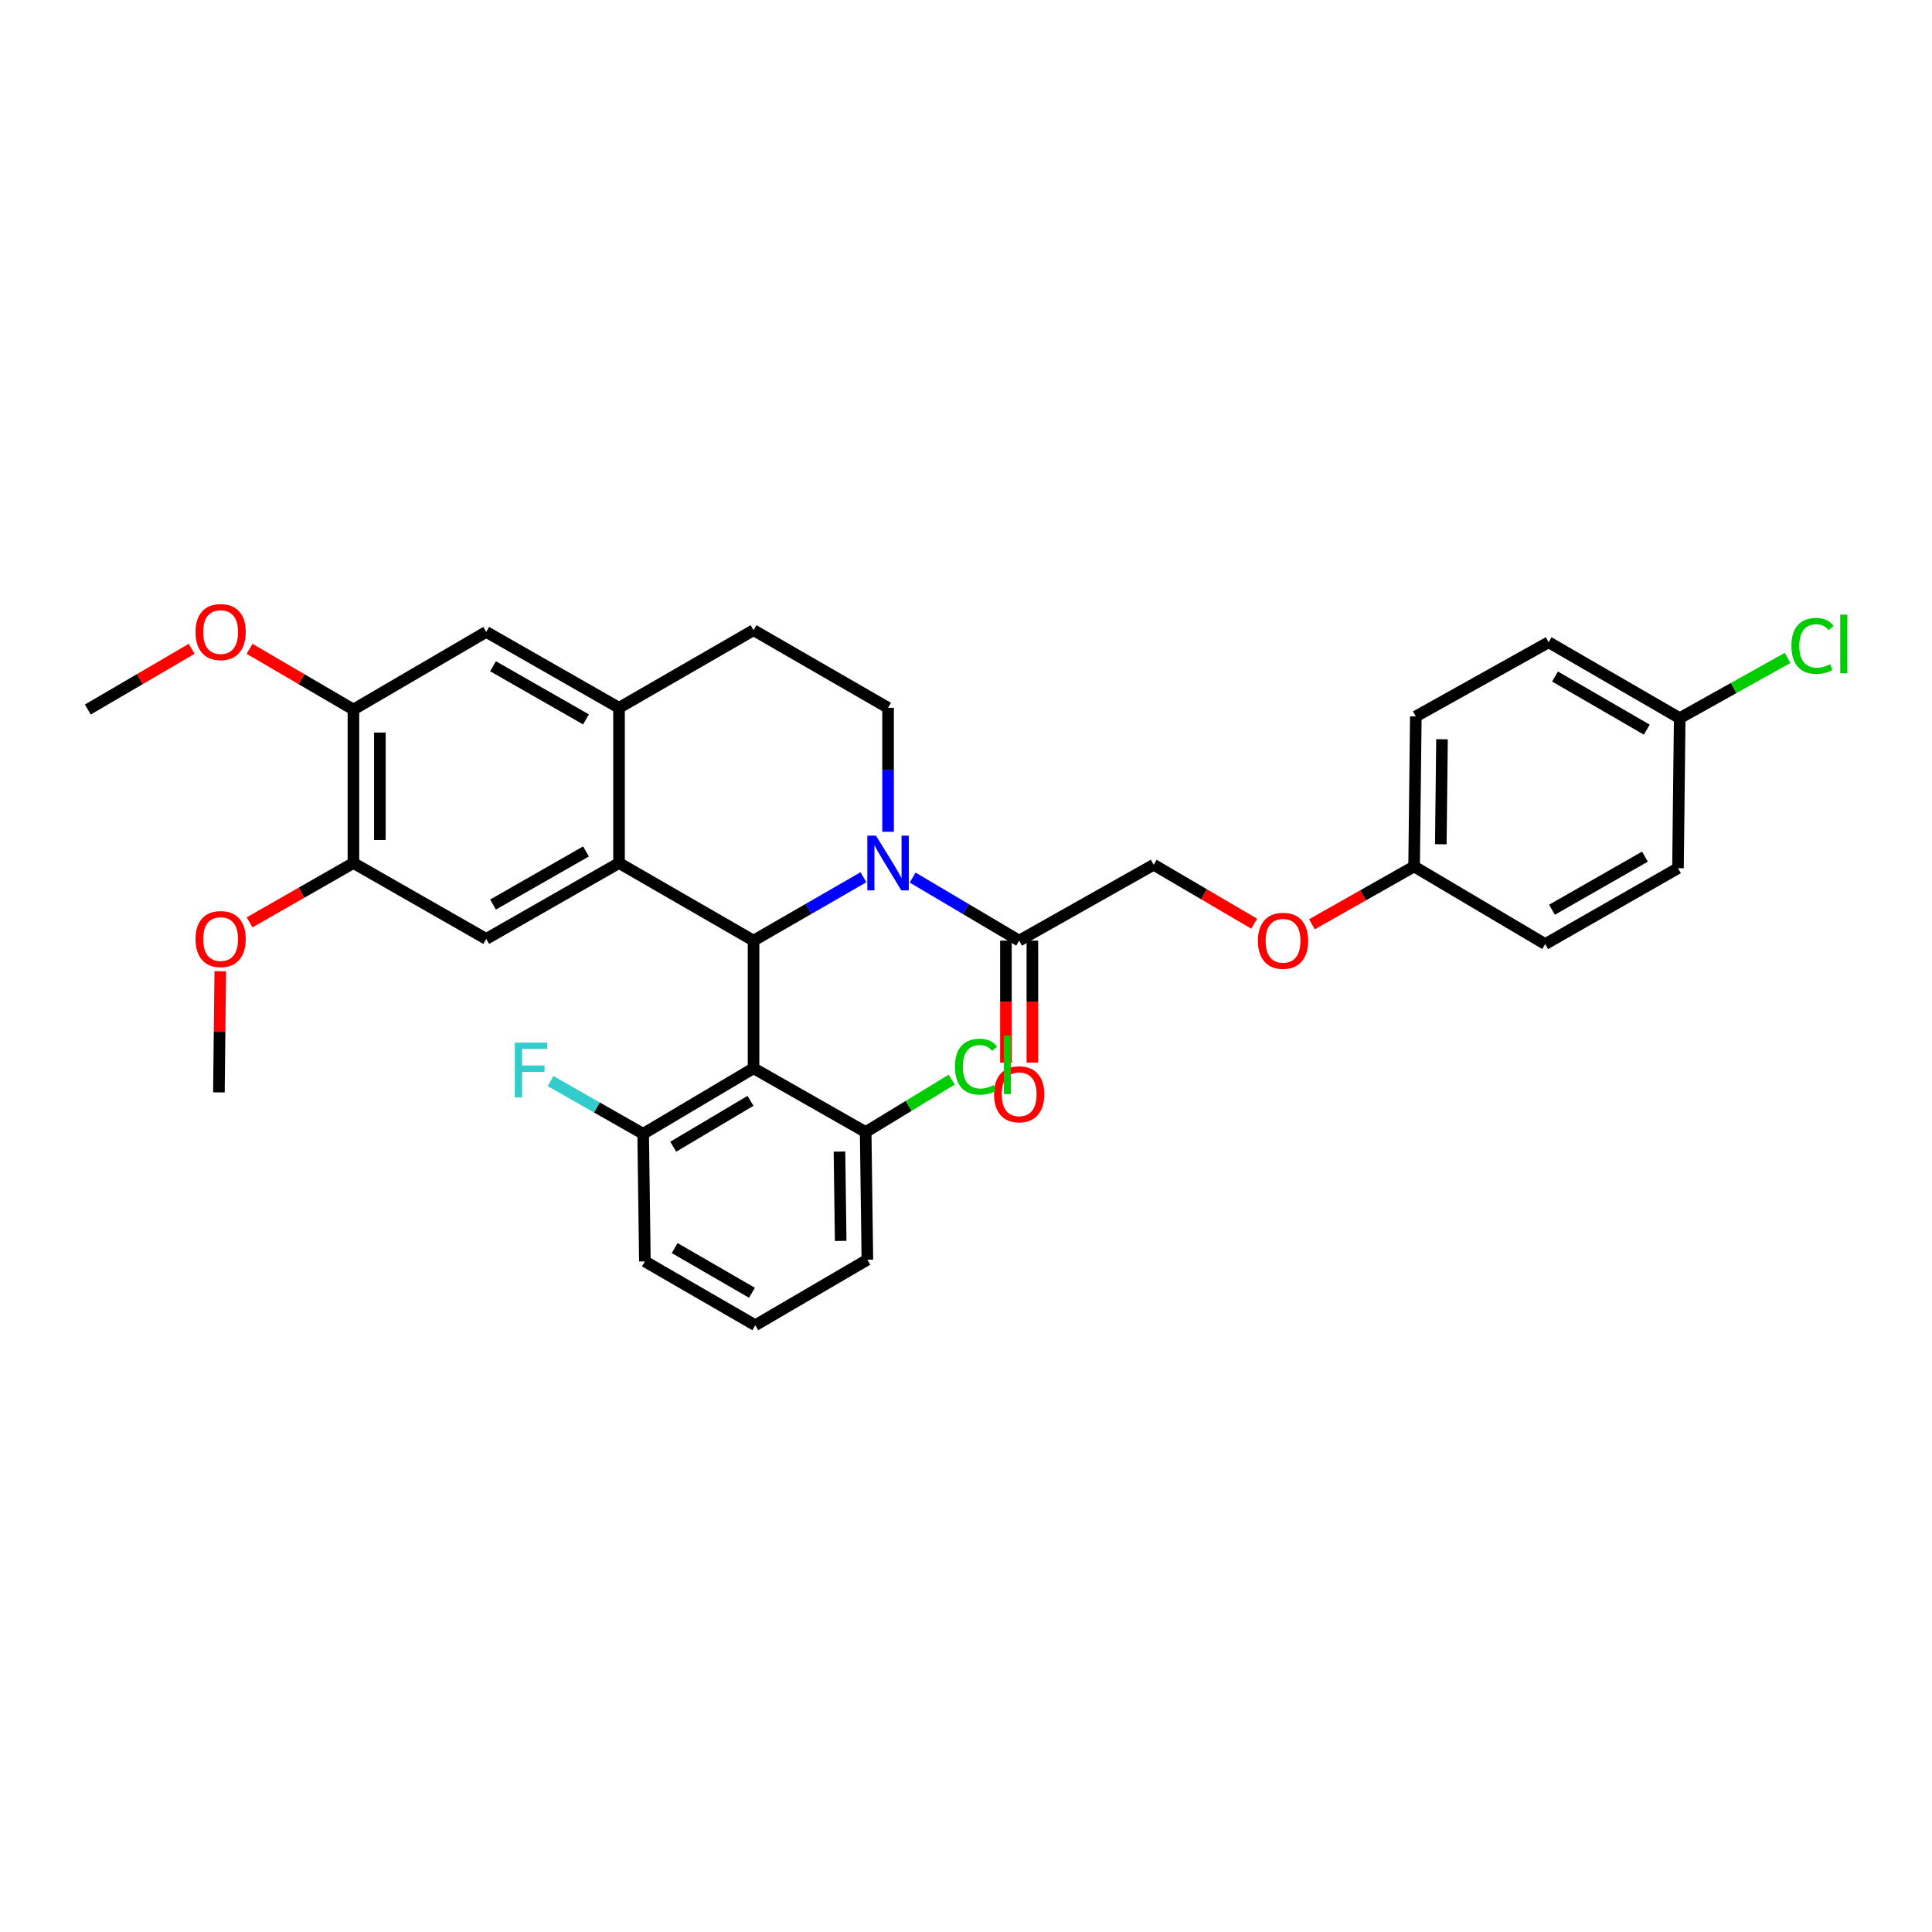 <?xml version='1.0' encoding='iso-8859-1'?>
<svg version='1.1' baseProfile='full'
              xmlns='http://www.w3.org/2000/svg'
                      xmlns:rdkit='http://www.rdkit.org/xml'
                      xmlns:xlink='http://www.w3.org/1999/xlink'
                  xml:space='preserve'
width='1000px' height='1000px' viewBox='0 0 1000 1000'>
<!-- END OF HEADER -->
<rect style='opacity:1.0;fill:#FFFFFF;stroke:none' width='1000' height='1000' x='0' y='0'> </rect>
<path class='bond-0' d='M 182.93,367.248 L 182.93,446.702' style='fill:none;fill-rule:evenodd;stroke:#000000;stroke-width:6px;stroke-linecap:butt;stroke-linejoin:miter;stroke-opacity:1' />
<path class='bond-0' d='M 196.62,379.166 L 196.62,434.784' style='fill:none;fill-rule:evenodd;stroke:#000000;stroke-width:6px;stroke-linecap:butt;stroke-linejoin:miter;stroke-opacity:1' />
<path class='bond-1' d='M 182.93,367.248 L 251.668,327.076' style='fill:none;fill-rule:evenodd;stroke:#000000;stroke-width:6px;stroke-linecap:butt;stroke-linejoin:miter;stroke-opacity:1' />
<path class='bond-2' d='M 182.93,367.248 L 156.057,351.542' style='fill:none;fill-rule:evenodd;stroke:#000000;stroke-width:6px;stroke-linecap:butt;stroke-linejoin:miter;stroke-opacity:1' />
<path class='bond-2' d='M 156.057,351.542 L 129.183,335.836' style='fill:none;fill-rule:evenodd;stroke:#FF0000;stroke-width:6px;stroke-linecap:butt;stroke-linejoin:miter;stroke-opacity:1' />
<path class='bond-3' d='M 182.93,446.702 L 251.668,485.976' style='fill:none;fill-rule:evenodd;stroke:#000000;stroke-width:6px;stroke-linecap:butt;stroke-linejoin:miter;stroke-opacity:1' />
<path class='bond-4' d='M 182.93,446.702 L 156.051,462.06' style='fill:none;fill-rule:evenodd;stroke:#000000;stroke-width:6px;stroke-linecap:butt;stroke-linejoin:miter;stroke-opacity:1' />
<path class='bond-4' d='M 156.051,462.06 L 129.172,477.418' style='fill:none;fill-rule:evenodd;stroke:#FF0000;stroke-width:6px;stroke-linecap:butt;stroke-linejoin:miter;stroke-opacity:1' />
<path class='bond-5' d='M 251.668,485.976 L 320.406,446.702' style='fill:none;fill-rule:evenodd;stroke:#000000;stroke-width:6px;stroke-linecap:butt;stroke-linejoin:miter;stroke-opacity:1' />
<path class='bond-5' d='M 255.188,468.199 L 303.304,440.706' style='fill:none;fill-rule:evenodd;stroke:#000000;stroke-width:6px;stroke-linecap:butt;stroke-linejoin:miter;stroke-opacity:1' />
<path class='bond-6' d='M 251.668,327.076 L 320.406,366.358' style='fill:none;fill-rule:evenodd;stroke:#000000;stroke-width:6px;stroke-linecap:butt;stroke-linejoin:miter;stroke-opacity:1' />
<path class='bond-6' d='M 255.187,344.854 L 303.303,372.351' style='fill:none;fill-rule:evenodd;stroke:#000000;stroke-width:6px;stroke-linecap:butt;stroke-linejoin:miter;stroke-opacity:1' />
<path class='bond-7' d='M 320.406,366.358 L 320.406,446.702' style='fill:none;fill-rule:evenodd;stroke:#000000;stroke-width:6px;stroke-linecap:butt;stroke-linejoin:miter;stroke-opacity:1' />
<path class='bond-8' d='M 320.406,366.358 L 390.034,326.186' style='fill:none;fill-rule:evenodd;stroke:#000000;stroke-width:6px;stroke-linecap:butt;stroke-linejoin:miter;stroke-opacity:1' />
<path class='bond-9' d='M 320.406,446.702 L 390.034,486.866' style='fill:none;fill-rule:evenodd;stroke:#000000;stroke-width:6px;stroke-linecap:butt;stroke-linejoin:miter;stroke-opacity:1' />
<path class='bond-10' d='M 446.912,454.056 L 418.473,470.461' style='fill:none;fill-rule:evenodd;stroke:#0000FF;stroke-width:6px;stroke-linecap:butt;stroke-linejoin:miter;stroke-opacity:1' />
<path class='bond-10' d='M 418.473,470.461 L 390.034,486.866' style='fill:none;fill-rule:evenodd;stroke:#000000;stroke-width:6px;stroke-linecap:butt;stroke-linejoin:miter;stroke-opacity:1' />
<path class='bond-11' d='M 459.662,430.533 L 459.662,398.445' style='fill:none;fill-rule:evenodd;stroke:#0000FF;stroke-width:6px;stroke-linecap:butt;stroke-linejoin:miter;stroke-opacity:1' />
<path class='bond-11' d='M 459.662,398.445 L 459.662,366.358' style='fill:none;fill-rule:evenodd;stroke:#000000;stroke-width:6px;stroke-linecap:butt;stroke-linejoin:miter;stroke-opacity:1' />
<path class='bond-12' d='M 472.373,454.226 L 499.942,470.546' style='fill:none;fill-rule:evenodd;stroke:#0000FF;stroke-width:6px;stroke-linecap:butt;stroke-linejoin:miter;stroke-opacity:1' />
<path class='bond-12' d='M 499.942,470.546 L 527.51,486.866' style='fill:none;fill-rule:evenodd;stroke:#000000;stroke-width:6px;stroke-linecap:butt;stroke-linejoin:miter;stroke-opacity:1' />
<path class='bond-13' d='M 459.662,366.358 L 390.034,326.186' style='fill:none;fill-rule:evenodd;stroke:#000000;stroke-width:6px;stroke-linecap:butt;stroke-linejoin:miter;stroke-opacity:1' />
<path class='bond-14' d='M 99.202,335.836 L 72.328,351.542' style='fill:none;fill-rule:evenodd;stroke:#FF0000;stroke-width:6px;stroke-linecap:butt;stroke-linejoin:miter;stroke-opacity:1' />
<path class='bond-14' d='M 72.328,351.542 L 45.455,367.248' style='fill:none;fill-rule:evenodd;stroke:#000000;stroke-width:6px;stroke-linecap:butt;stroke-linejoin:miter;stroke-opacity:1' />
<path class='bond-15' d='M 114.005,502.722 L 113.654,534.072' style='fill:none;fill-rule:evenodd;stroke:#FF0000;stroke-width:6px;stroke-linecap:butt;stroke-linejoin:miter;stroke-opacity:1' />
<path class='bond-15' d='M 113.654,534.072 L 113.303,565.423' style='fill:none;fill-rule:evenodd;stroke:#000000;stroke-width:6px;stroke-linecap:butt;stroke-linejoin:miter;stroke-opacity:1' />
<path class='bond-16' d='M 520.665,486.866 L 520.665,518.44' style='fill:none;fill-rule:evenodd;stroke:#000000;stroke-width:6px;stroke-linecap:butt;stroke-linejoin:miter;stroke-opacity:1' />
<path class='bond-16' d='M 520.665,518.44 L 520.665,550.014' style='fill:none;fill-rule:evenodd;stroke:#FF0000;stroke-width:6px;stroke-linecap:butt;stroke-linejoin:miter;stroke-opacity:1' />
<path class='bond-16' d='M 534.355,486.866 L 534.355,518.44' style='fill:none;fill-rule:evenodd;stroke:#000000;stroke-width:6px;stroke-linecap:butt;stroke-linejoin:miter;stroke-opacity:1' />
<path class='bond-16' d='M 534.355,518.44 L 534.355,550.014' style='fill:none;fill-rule:evenodd;stroke:#FF0000;stroke-width:6px;stroke-linecap:butt;stroke-linejoin:miter;stroke-opacity:1' />
<path class='bond-17' d='M 527.51,486.866 L 597.138,447.591' style='fill:none;fill-rule:evenodd;stroke:#000000;stroke-width:6px;stroke-linecap:butt;stroke-linejoin:miter;stroke-opacity:1' />
<path class='bond-18' d='M 390.034,486.866 L 390.034,552.927' style='fill:none;fill-rule:evenodd;stroke:#000000;stroke-width:6px;stroke-linecap:butt;stroke-linejoin:miter;stroke-opacity:1' />
<path class='bond-19' d='M 731.937,448.481 L 732.827,370.822' style='fill:none;fill-rule:evenodd;stroke:#000000;stroke-width:6px;stroke-linecap:butt;stroke-linejoin:miter;stroke-opacity:1' />
<path class='bond-19' d='M 745.759,436.989 L 746.382,382.628' style='fill:none;fill-rule:evenodd;stroke:#000000;stroke-width:6px;stroke-linecap:butt;stroke-linejoin:miter;stroke-opacity:1' />
<path class='bond-20' d='M 731.937,448.481 L 799.785,488.653' style='fill:none;fill-rule:evenodd;stroke:#000000;stroke-width:6px;stroke-linecap:butt;stroke-linejoin:miter;stroke-opacity:1' />
<path class='bond-21' d='M 731.937,448.481 L 705.491,463.445' style='fill:none;fill-rule:evenodd;stroke:#000000;stroke-width:6px;stroke-linecap:butt;stroke-linejoin:miter;stroke-opacity:1' />
<path class='bond-21' d='M 705.491,463.445 L 679.045,478.408' style='fill:none;fill-rule:evenodd;stroke:#FF0000;stroke-width:6px;stroke-linecap:butt;stroke-linejoin:miter;stroke-opacity:1' />
<path class='bond-22' d='M 390.034,552.927 L 332.902,586.855' style='fill:none;fill-rule:evenodd;stroke:#000000;stroke-width:6px;stroke-linecap:butt;stroke-linejoin:miter;stroke-opacity:1' />
<path class='bond-22' d='M 388.454,569.787 L 348.462,593.536' style='fill:none;fill-rule:evenodd;stroke:#000000;stroke-width:6px;stroke-linecap:butt;stroke-linejoin:miter;stroke-opacity:1' />
<path class='bond-23' d='M 390.034,552.927 L 448.064,585.957' style='fill:none;fill-rule:evenodd;stroke:#000000;stroke-width:6px;stroke-linecap:butt;stroke-linejoin:miter;stroke-opacity:1' />
<path class='bond-24' d='M 332.902,586.855 L 333.792,652.908' style='fill:none;fill-rule:evenodd;stroke:#000000;stroke-width:6px;stroke-linecap:butt;stroke-linejoin:miter;stroke-opacity:1' />
<path class='bond-25' d='M 332.902,586.855 L 308.936,573.211' style='fill:none;fill-rule:evenodd;stroke:#000000;stroke-width:6px;stroke-linecap:butt;stroke-linejoin:miter;stroke-opacity:1' />
<path class='bond-25' d='M 308.936,573.211 L 284.969,559.568' style='fill:none;fill-rule:evenodd;stroke:#33CCCC;stroke-width:6px;stroke-linecap:butt;stroke-linejoin:miter;stroke-opacity:1' />
<path class='bond-26' d='M 333.792,652.908 L 390.932,685.938' style='fill:none;fill-rule:evenodd;stroke:#000000;stroke-width:6px;stroke-linecap:butt;stroke-linejoin:miter;stroke-opacity:1' />
<path class='bond-26' d='M 349.214,646.01 L 389.212,669.132' style='fill:none;fill-rule:evenodd;stroke:#000000;stroke-width:6px;stroke-linecap:butt;stroke-linejoin:miter;stroke-opacity:1' />
<path class='bond-27' d='M 390.932,685.938 L 448.954,652.018' style='fill:none;fill-rule:evenodd;stroke:#000000;stroke-width:6px;stroke-linecap:butt;stroke-linejoin:miter;stroke-opacity:1' />
<path class='bond-28' d='M 448.954,652.018 L 448.064,585.957' style='fill:none;fill-rule:evenodd;stroke:#000000;stroke-width:6px;stroke-linecap:butt;stroke-linejoin:miter;stroke-opacity:1' />
<path class='bond-28' d='M 435.132,642.293 L 434.509,596.051' style='fill:none;fill-rule:evenodd;stroke:#000000;stroke-width:6px;stroke-linecap:butt;stroke-linejoin:miter;stroke-opacity:1' />
<path class='bond-29' d='M 448.064,585.957 L 470.333,572.386' style='fill:none;fill-rule:evenodd;stroke:#000000;stroke-width:6px;stroke-linecap:butt;stroke-linejoin:miter;stroke-opacity:1' />
<path class='bond-29' d='M 470.333,572.386 L 492.603,558.814' style='fill:none;fill-rule:evenodd;stroke:#00CC00;stroke-width:6px;stroke-linecap:butt;stroke-linejoin:miter;stroke-opacity:1' />
<path class='bond-30' d='M 732.827,370.822 L 801.565,332.43' style='fill:none;fill-rule:evenodd;stroke:#000000;stroke-width:6px;stroke-linecap:butt;stroke-linejoin:miter;stroke-opacity:1' />
<path class='bond-31' d='M 799.785,488.653 L 868.523,449.379' style='fill:none;fill-rule:evenodd;stroke:#000000;stroke-width:6px;stroke-linecap:butt;stroke-linejoin:miter;stroke-opacity:1' />
<path class='bond-31' d='M 803.304,470.876 L 851.421,443.384' style='fill:none;fill-rule:evenodd;stroke:#000000;stroke-width:6px;stroke-linecap:butt;stroke-linejoin:miter;stroke-opacity:1' />
<path class='bond-32' d='M 649.156,478.102 L 623.147,462.847' style='fill:none;fill-rule:evenodd;stroke:#FF0000;stroke-width:6px;stroke-linecap:butt;stroke-linejoin:miter;stroke-opacity:1' />
<path class='bond-32' d='M 623.147,462.847 L 597.138,447.591' style='fill:none;fill-rule:evenodd;stroke:#000000;stroke-width:6px;stroke-linecap:butt;stroke-linejoin:miter;stroke-opacity:1' />
<path class='bond-33' d='M 801.565,332.43 L 869.413,371.712' style='fill:none;fill-rule:evenodd;stroke:#000000;stroke-width:6px;stroke-linecap:butt;stroke-linejoin:miter;stroke-opacity:1' />
<path class='bond-33' d='M 804.883,350.17 L 852.376,377.667' style='fill:none;fill-rule:evenodd;stroke:#000000;stroke-width:6px;stroke-linecap:butt;stroke-linejoin:miter;stroke-opacity:1' />
<path class='bond-34' d='M 868.523,449.379 L 869.413,371.712' style='fill:none;fill-rule:evenodd;stroke:#000000;stroke-width:6px;stroke-linecap:butt;stroke-linejoin:miter;stroke-opacity:1' />
<path class='bond-35' d='M 869.413,371.712 L 897.338,356.118' style='fill:none;fill-rule:evenodd;stroke:#000000;stroke-width:6px;stroke-linecap:butt;stroke-linejoin:miter;stroke-opacity:1' />
<path class='bond-35' d='M 897.338,356.118 L 925.262,340.524' style='fill:none;fill-rule:evenodd;stroke:#00CC00;stroke-width:6px;stroke-linecap:butt;stroke-linejoin:miter;stroke-opacity:1' />
<path  class='atom-6' d='M 453.402 432.542
L 462.682 447.542
Q 463.602 449.022, 465.082 451.702
Q 466.562 454.382, 466.642 454.542
L 466.642 432.542
L 470.402 432.542
L 470.402 460.862
L 466.522 460.862
L 456.562 444.462
Q 455.402 442.542, 454.162 440.342
Q 452.962 438.142, 452.602 437.462
L 452.602 460.862
L 448.922 460.862
L 448.922 432.542
L 453.402 432.542
' fill='#0000FF'/>
<path  class='atom-9' d='M 101.193 327.156
Q 101.193 320.356, 104.553 316.556
Q 107.913 312.756, 114.193 312.756
Q 120.473 312.756, 123.833 316.556
Q 127.193 320.356, 127.193 327.156
Q 127.193 334.036, 123.793 337.956
Q 120.393 341.836, 114.193 341.836
Q 107.953 341.836, 104.553 337.956
Q 101.193 334.076, 101.193 327.156
M 114.193 338.636
Q 118.513 338.636, 120.833 335.756
Q 123.193 332.836, 123.193 327.156
Q 123.193 321.596, 120.833 318.796
Q 118.513 315.956, 114.193 315.956
Q 109.873 315.956, 107.513 318.756
Q 105.193 321.556, 105.193 327.156
Q 105.193 332.876, 107.513 335.756
Q 109.873 338.636, 114.193 338.636
' fill='#FF0000'/>
<path  class='atom-10' d='M 101.193 486.056
Q 101.193 479.256, 104.553 475.456
Q 107.913 471.656, 114.193 471.656
Q 120.473 471.656, 123.833 475.456
Q 127.193 479.256, 127.193 486.056
Q 127.193 492.936, 123.793 496.856
Q 120.393 500.736, 114.193 500.736
Q 107.953 500.736, 104.553 496.856
Q 101.193 492.976, 101.193 486.056
M 114.193 497.536
Q 118.513 497.536, 120.833 494.656
Q 123.193 491.736, 123.193 486.056
Q 123.193 480.496, 120.833 477.696
Q 118.513 474.856, 114.193 474.856
Q 109.873 474.856, 107.513 477.656
Q 105.193 480.456, 105.193 486.056
Q 105.193 491.776, 107.513 494.656
Q 109.873 497.536, 114.193 497.536
' fill='#FF0000'/>
<path  class='atom-14' d='M 514.51 566.4
Q 514.51 559.6, 517.87 555.8
Q 521.23 552, 527.51 552
Q 533.79 552, 537.15 555.8
Q 540.51 559.6, 540.51 566.4
Q 540.51 573.28, 537.11 577.2
Q 533.71 581.08, 527.51 581.08
Q 521.27 581.08, 517.87 577.2
Q 514.51 573.32, 514.51 566.4
M 527.51 577.88
Q 531.83 577.88, 534.15 575
Q 536.51 572.08, 536.51 566.4
Q 536.51 560.84, 534.15 558.04
Q 531.83 555.2, 527.51 555.2
Q 523.19 555.2, 520.83 558
Q 518.51 560.8, 518.51 566.4
Q 518.51 572.12, 520.83 575
Q 523.19 577.88, 527.51 577.88
' fill='#FF0000'/>
<path  class='atom-23' d='M 266.46 539.664
L 283.3 539.664
L 283.3 542.904
L 270.26 542.904
L 270.26 551.504
L 281.86 551.504
L 281.86 554.784
L 270.26 554.784
L 270.26 567.984
L 266.46 567.984
L 266.46 539.664
' fill='#33CCCC'/>
<path  class='atom-24' d='M 494.276 552.12
Q 494.276 545.08, 497.556 541.4
Q 500.876 537.68, 507.156 537.68
Q 512.996 537.68, 516.116 541.8
L 513.476 543.96
Q 511.196 540.96, 507.156 540.96
Q 502.876 540.96, 500.596 543.84
Q 498.356 546.68, 498.356 552.12
Q 498.356 557.72, 500.676 560.6
Q 503.036 563.48, 507.596 563.48
Q 510.716 563.48, 514.356 561.6
L 515.476 564.6
Q 513.996 565.56, 511.756 566.12
Q 509.516 566.68, 507.036 566.68
Q 500.876 566.68, 497.556 562.92
Q 494.276 559.16, 494.276 552.12
' fill='#00CC00'/>
<path  class='atom-24' d='M 519.556 535.96
L 523.236 535.96
L 523.236 566.32
L 519.556 566.32
L 519.556 535.96
' fill='#00CC00'/>
<path  class='atom-27' d='M 651.096 486.946
Q 651.096 480.146, 654.456 476.346
Q 657.816 472.546, 664.096 472.546
Q 670.376 472.546, 673.736 476.346
Q 677.096 480.146, 677.096 486.946
Q 677.096 493.826, 673.696 497.746
Q 670.296 501.626, 664.096 501.626
Q 657.856 501.626, 654.456 497.746
Q 651.096 493.866, 651.096 486.946
M 664.096 498.426
Q 668.416 498.426, 670.736 495.546
Q 673.096 492.626, 673.096 486.946
Q 673.096 481.386, 670.736 478.586
Q 668.416 475.746, 664.096 475.746
Q 659.776 475.746, 657.416 478.546
Q 655.096 481.346, 655.096 486.946
Q 655.096 492.666, 657.416 495.546
Q 659.776 498.426, 664.096 498.426
' fill='#FF0000'/>
<path  class='atom-32' d='M 927.231 334.307
Q 927.231 327.267, 930.511 323.587
Q 933.831 319.867, 940.111 319.867
Q 945.951 319.867, 949.071 323.987
L 946.431 326.147
Q 944.151 323.147, 940.111 323.147
Q 935.831 323.147, 933.551 326.027
Q 931.311 328.867, 931.311 334.307
Q 931.311 339.907, 933.631 342.787
Q 935.991 345.667, 940.551 345.667
Q 943.671 345.667, 947.311 343.787
L 948.431 346.787
Q 946.951 347.747, 944.711 348.307
Q 942.471 348.867, 939.991 348.867
Q 933.831 348.867, 930.511 345.107
Q 927.231 341.347, 927.231 334.307
' fill='#00CC00'/>
<path  class='atom-32' d='M 952.511 318.147
L 956.191 318.147
L 956.191 348.507
L 952.511 348.507
L 952.511 318.147
' fill='#00CC00'/>
</svg>
